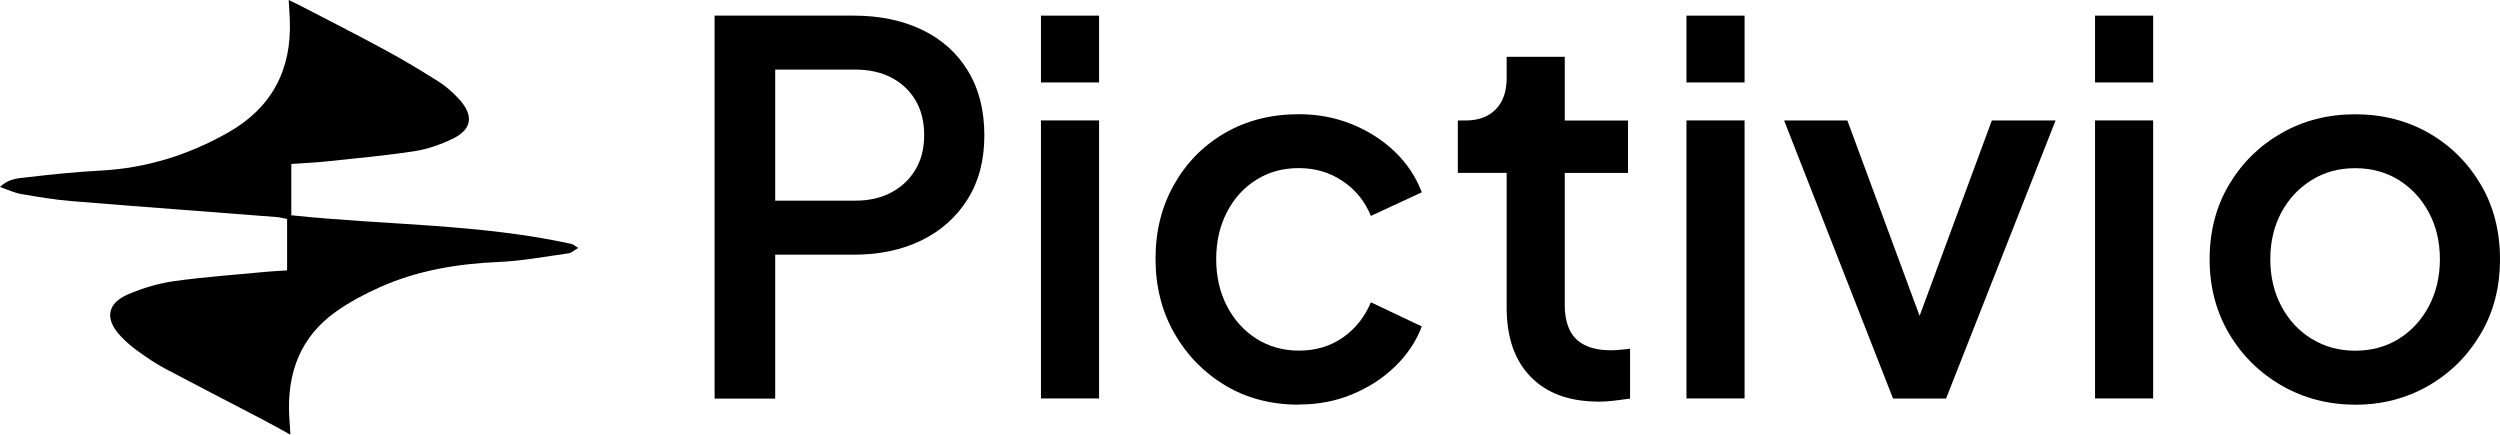 <?xml version="1.0" encoding="UTF-8"?> <svg xmlns="http://www.w3.org/2000/svg" id="_Слой_2" data-name="Слой 2" viewBox="0 0 350.23 60.88"><g id="Layer_1" data-name="Layer 1"><path d="M40.82,30.16c13.13,1.39,26.34,1.18,39.23,4.01.25.05.47.27.95.57-.58.33-.94.69-1.34.75-3.27.45-6.53,1.07-9.82,1.21-5.73.25-11.3,1.17-16.55,3.5-2.15.96-4.28,2.08-6.2,3.44-5.03,3.55-6.89,8.63-6.57,14.64.04.78.1,1.56.16,2.61-1.45-.79-2.68-1.49-3.93-2.14-4.52-2.36-9.06-4.69-13.57-7.08-1.33-.71-2.59-1.56-3.81-2.44-.87-.62-1.71-1.33-2.44-2.11-2.3-2.42-1.96-4.64,1.09-5.92,2.03-.86,4.22-1.51,6.4-1.82,4.34-.6,8.71-.9,13.07-1.32.85-.08,1.7-.11,2.73-.18v-7.2c-.47-.09-.95-.23-1.43-.27-9.6-.75-19.21-1.45-28.8-2.24-2.36-.19-4.7-.59-7.04-.99-.92-.16-1.8-.59-2.96-.99,1.26-1.19,2.55-1.21,3.69-1.34,3.49-.42,7-.77,10.52-.96,6.37-.35,12.29-2.21,17.79-5.34,6.07-3.45,8.89-8.77,8.61-15.74-.03-.85-.09-1.71-.16-2.81.55.27.96.45,1.35.65,4.02,2.09,8.06,4.13,12.04,6.29,2.59,1.4,5.12,2.91,7.61,4.49,1.08.68,2.07,1.57,2.93,2.52,2.04,2.27,1.74,4.21-1,5.51-1.67.8-3.48,1.44-5.3,1.72-4.11.63-8.27,1-12.41,1.44-1.57.17-3.14.23-4.85.35v7.19Z"></path><g><path d="M100.11,55.83V2.19h19.51c3.6,0,6.78.66,9.54,1.98,2.76,1.32,4.91,3.24,6.44,5.76,1.54,2.52,2.3,5.53,2.3,9.04s-.78,6.43-2.34,8.93c-1.56,2.5-3.71,4.42-6.44,5.76s-5.9,2.02-9.5,2.02h-11.02v20.16h-8.5ZM108.6,28.11h11.23c1.92,0,3.6-.38,5.04-1.15,1.44-.77,2.57-1.84,3.38-3.2.82-1.37,1.22-2.99,1.22-4.86s-.41-3.49-1.22-4.86c-.82-1.37-1.94-2.42-3.38-3.17s-3.12-1.12-5.04-1.12h-11.23v18.36Z"></path><path d="M145.83,11.55V2.19h8.14v9.36h-8.14ZM145.83,55.83V16.87h8.14v38.95h-8.14Z"></path><path d="M181.97,56.69c-3.89,0-7.33-.9-10.33-2.7-3-1.8-5.38-4.24-7.13-7.31-1.75-3.07-2.63-6.55-2.63-10.44s.86-7.3,2.59-10.37c1.73-3.07,4.1-5.48,7.13-7.24,3.02-1.75,6.48-2.63,10.37-2.63,2.64,0,5.11.47,7.42,1.4,2.3.94,4.31,2.22,6.01,3.85,1.7,1.63,2.96,3.53,3.78,5.69l-7.13,3.31c-.82-2.02-2.12-3.64-3.92-4.86-1.8-1.22-3.85-1.84-6.16-1.84s-4.19.54-5.94,1.62c-1.75,1.08-3.13,2.59-4.14,4.54-1.01,1.94-1.51,4.14-1.51,6.59s.5,4.64,1.51,6.59c1.01,1.94,2.39,3.47,4.14,4.57,1.75,1.1,3.73,1.66,5.94,1.66,2.35,0,4.4-.61,6.16-1.84,1.75-1.22,3.06-2.87,3.92-4.93l7.13,3.38c-.77,2.06-2,3.92-3.71,5.58-1.7,1.66-3.71,2.96-6.01,3.92-2.3.96-4.8,1.44-7.49,1.44Z"></path><path d="M223.95,56.26c-4.08,0-7.25-1.15-9.5-3.46-2.26-2.3-3.38-5.54-3.38-9.72v-18.86h-6.84v-7.34h1.08c1.82,0,3.24-.53,4.25-1.58,1.01-1.05,1.51-2.5,1.51-4.32v-3.02h8.14v8.93h8.86v7.34h-8.86v18.5c0,1.34.22,2.48.65,3.42.43.94,1.13,1.66,2.09,2.16.96.5,2.21.76,3.74.76.38,0,.82-.02,1.3-.07.48-.05.94-.1,1.37-.14v6.98c-.67.1-1.42.19-2.23.29-.82.1-1.54.14-2.16.14Z"></path><path d="M236.26,11.55V2.19h8.14v9.36h-8.14ZM236.26,55.83V16.87h8.14v38.95h-8.14Z"></path><path d="M265.2,55.83l-15.26-38.95h8.86l11.74,31.75h-3.24l11.74-31.75h8.93l-15.34,38.95h-7.42Z"></path><path d="M293.5,11.55V2.19h8.14v9.36h-8.14ZM293.5,55.83V16.87h8.14v38.95h-8.14Z"></path><path d="M329.93,56.69c-3.74,0-7.16-.89-10.26-2.66-3.1-1.78-5.56-4.2-7.38-7.27-1.82-3.07-2.74-6.55-2.74-10.44s.91-7.43,2.74-10.48c1.82-3.05,4.27-5.45,7.34-7.2,3.07-1.75,6.5-2.63,10.3-2.63s7.28.88,10.33,2.63c3.05,1.75,5.47,4.15,7.27,7.2,1.8,3.05,2.7,6.54,2.7,10.48s-.91,7.44-2.74,10.51c-1.82,3.07-4.27,5.48-7.34,7.24-3.07,1.75-6.48,2.63-10.22,2.63ZM329.93,49.13c2.3,0,4.34-.55,6.12-1.66,1.78-1.1,3.18-2.63,4.21-4.57,1.03-1.94,1.55-4.14,1.55-6.59s-.52-4.63-1.55-6.55c-1.03-1.92-2.44-3.43-4.21-4.54-1.78-1.1-3.82-1.66-6.12-1.66s-4.28.55-6.08,1.66-3.22,2.62-4.25,4.54c-1.03,1.92-1.55,4.1-1.55,6.55s.52,4.64,1.55,6.59c1.03,1.94,2.45,3.47,4.25,4.57s3.83,1.66,6.08,1.66Z"></path></g></g></svg> 